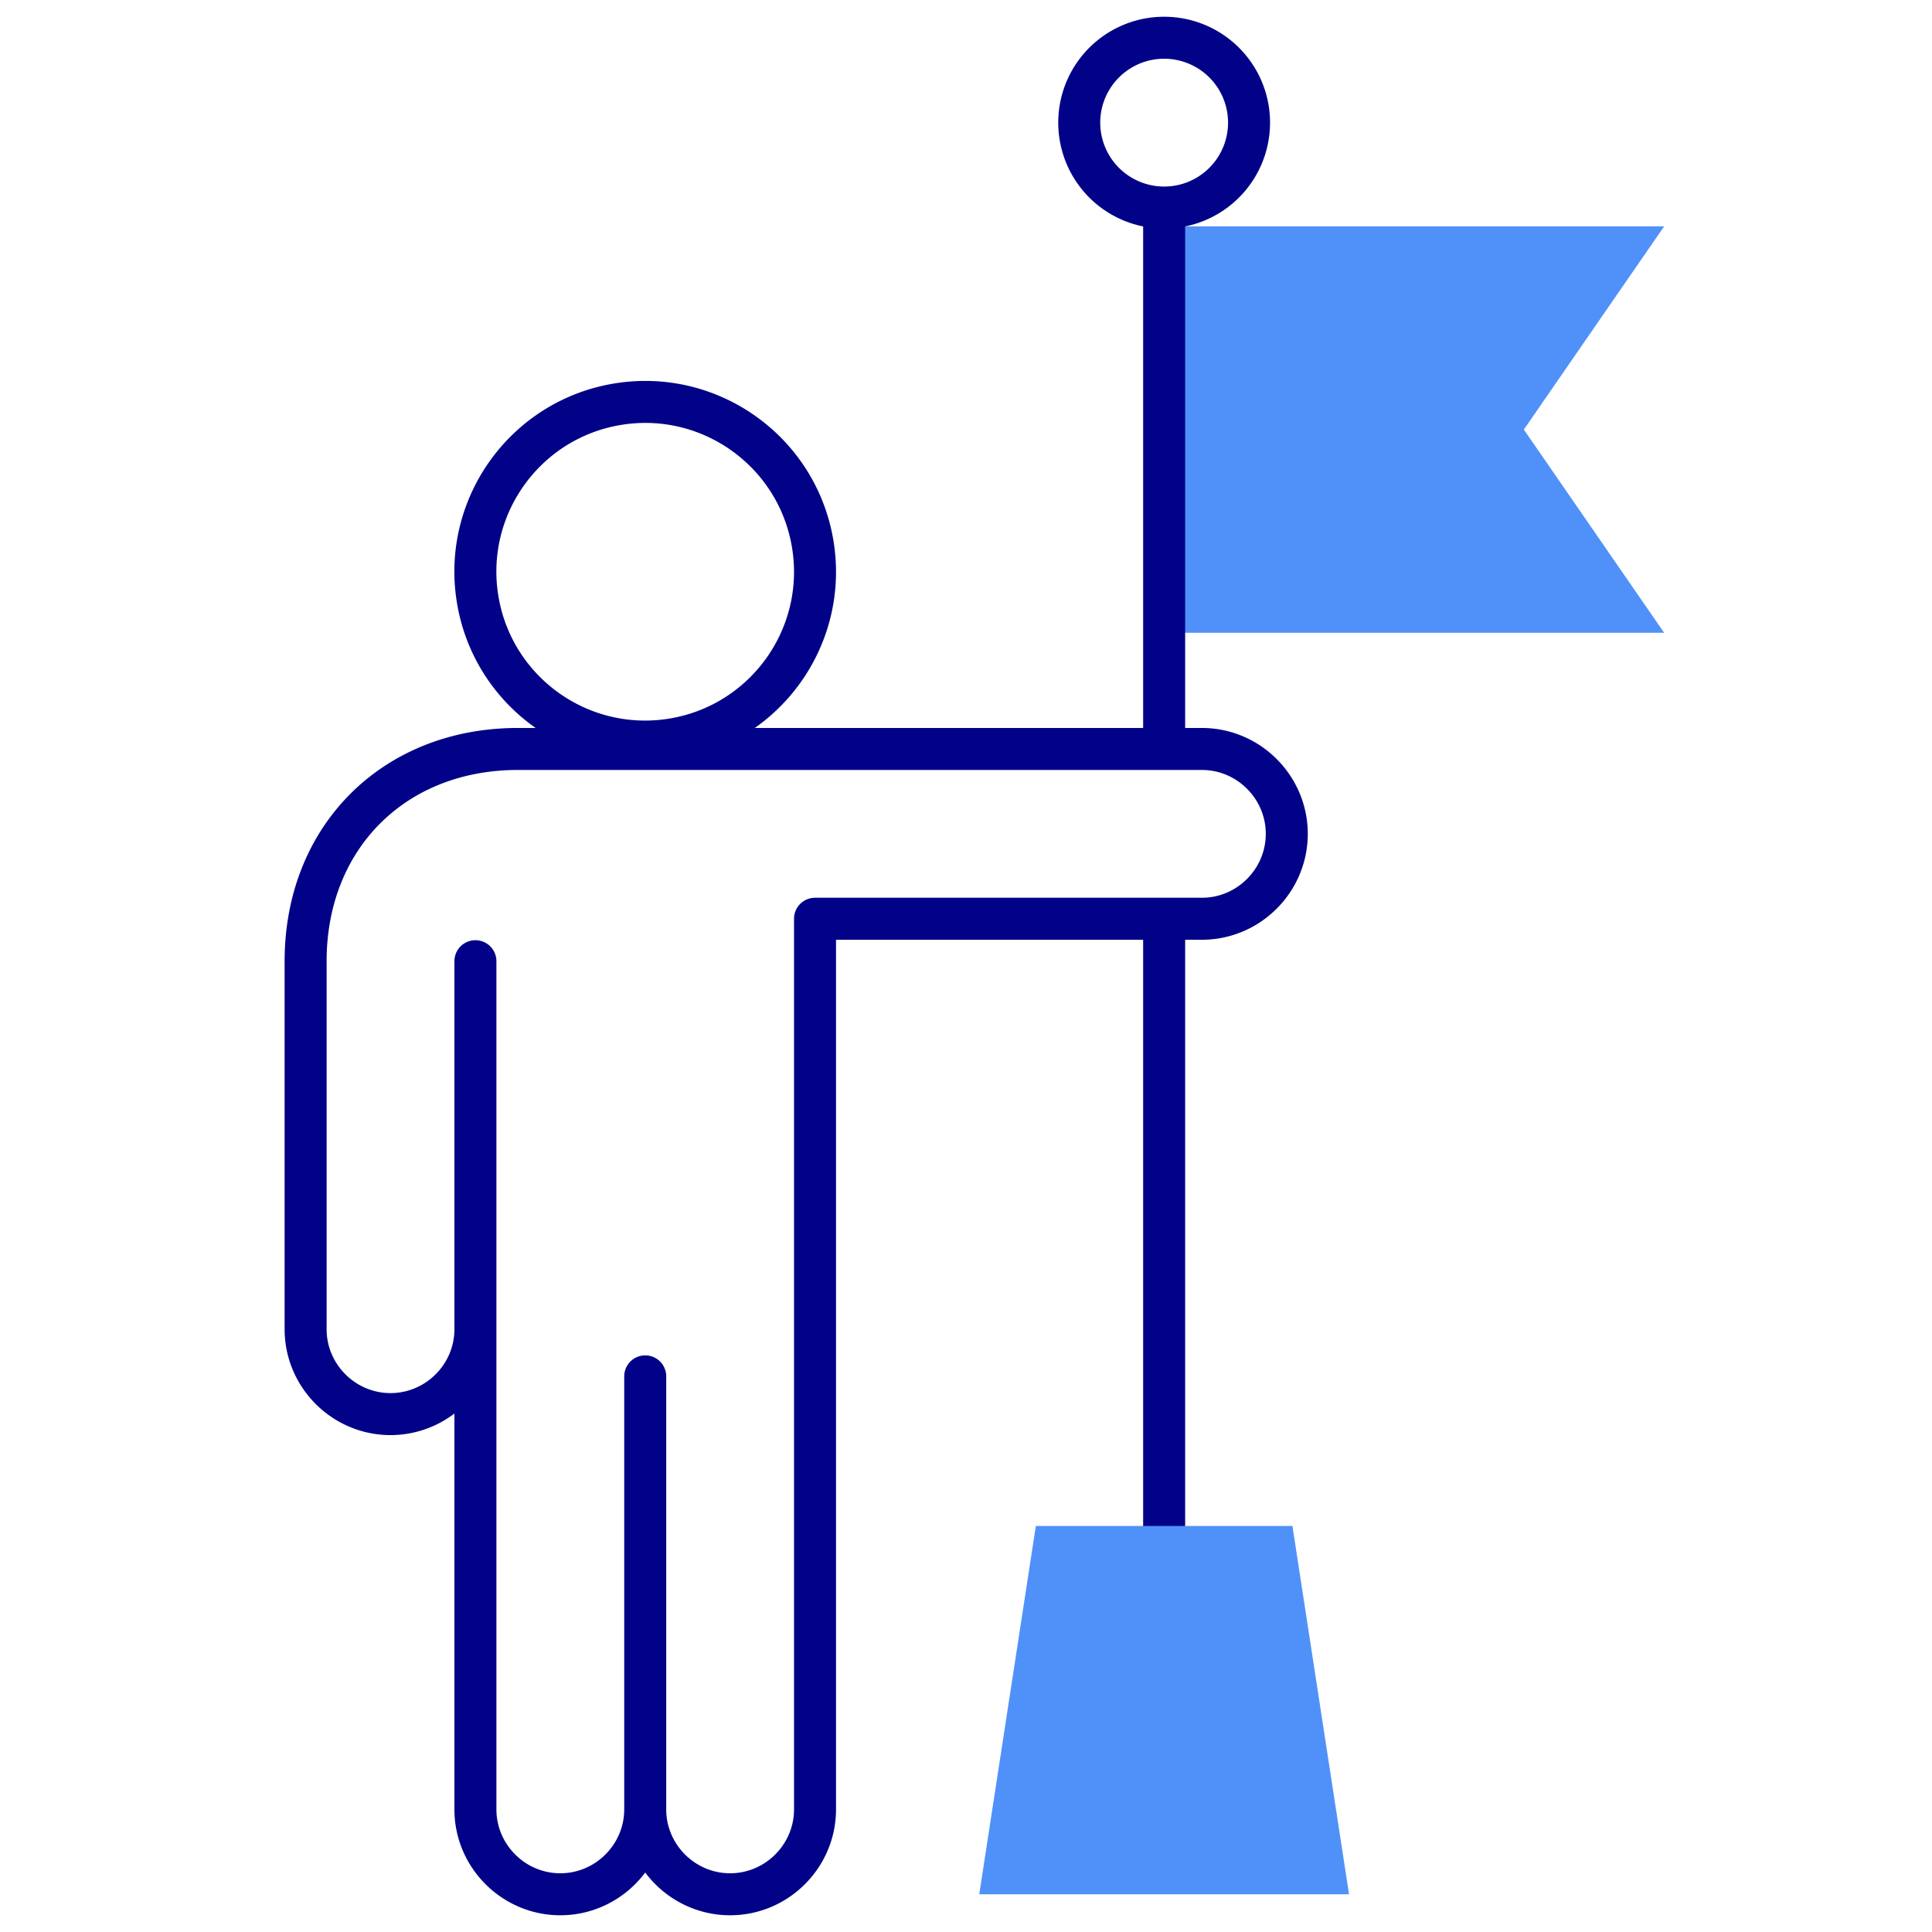 <svg width="184" height="184" fill="none" xmlns="http://www.w3.org/2000/svg"><path fill-rule="evenodd" clip-rule="evenodd" d="M110.871 60.262h47.617l-13.36-19.35 13.36-19.35h-47.617v38.7Z" fill="#5091F9"/><path d="M64.025 70.417c8.817-1.424 14.81-9.726 13.387-18.543-1.424-8.817-9.726-14.81-18.543-13.387-8.817 1.424-14.81 9.726-13.387 18.543 1.424 8.817 9.726 14.81 18.543 13.387ZM61.45 172.321v-41.239M45.278 126.59c0 4.447-3.639 8.086-8.086 8.086-4.448 0-8.086-3.639-8.086-8.086V91.544c0-11.799 8.416-20.214 20.214-20.214h65.144c4.448 0 8.086 3.638 8.086 8.085 0 4.447-3.64 8.086-8.086 8.086H77.621v84.82c0 4.447-3.638 8.086-8.086 8.086-4.447 0-8.086-3.639-8.086-8.086 0 4.447-3.638 8.086-8.086 8.086-4.447 0-8.086-3.639-8.086-8.086V91.544M110.871 152.877v-63.58m0-19.765V19.766M110.871 19.766a8.086 8.086 0 1 0 0-16.172 8.086 8.086 0 0 0 0 16.172Z" stroke="#020288" stroke-width="4" stroke-miterlimit="22.926" stroke-linecap="round" stroke-linejoin="round"/><path fill-rule="evenodd" clip-rule="evenodd" d="M123.089 145.33H98.652l-5.39 35.076h35.218l-5.391-35.076Z" fill="#5091F9"/></svg>